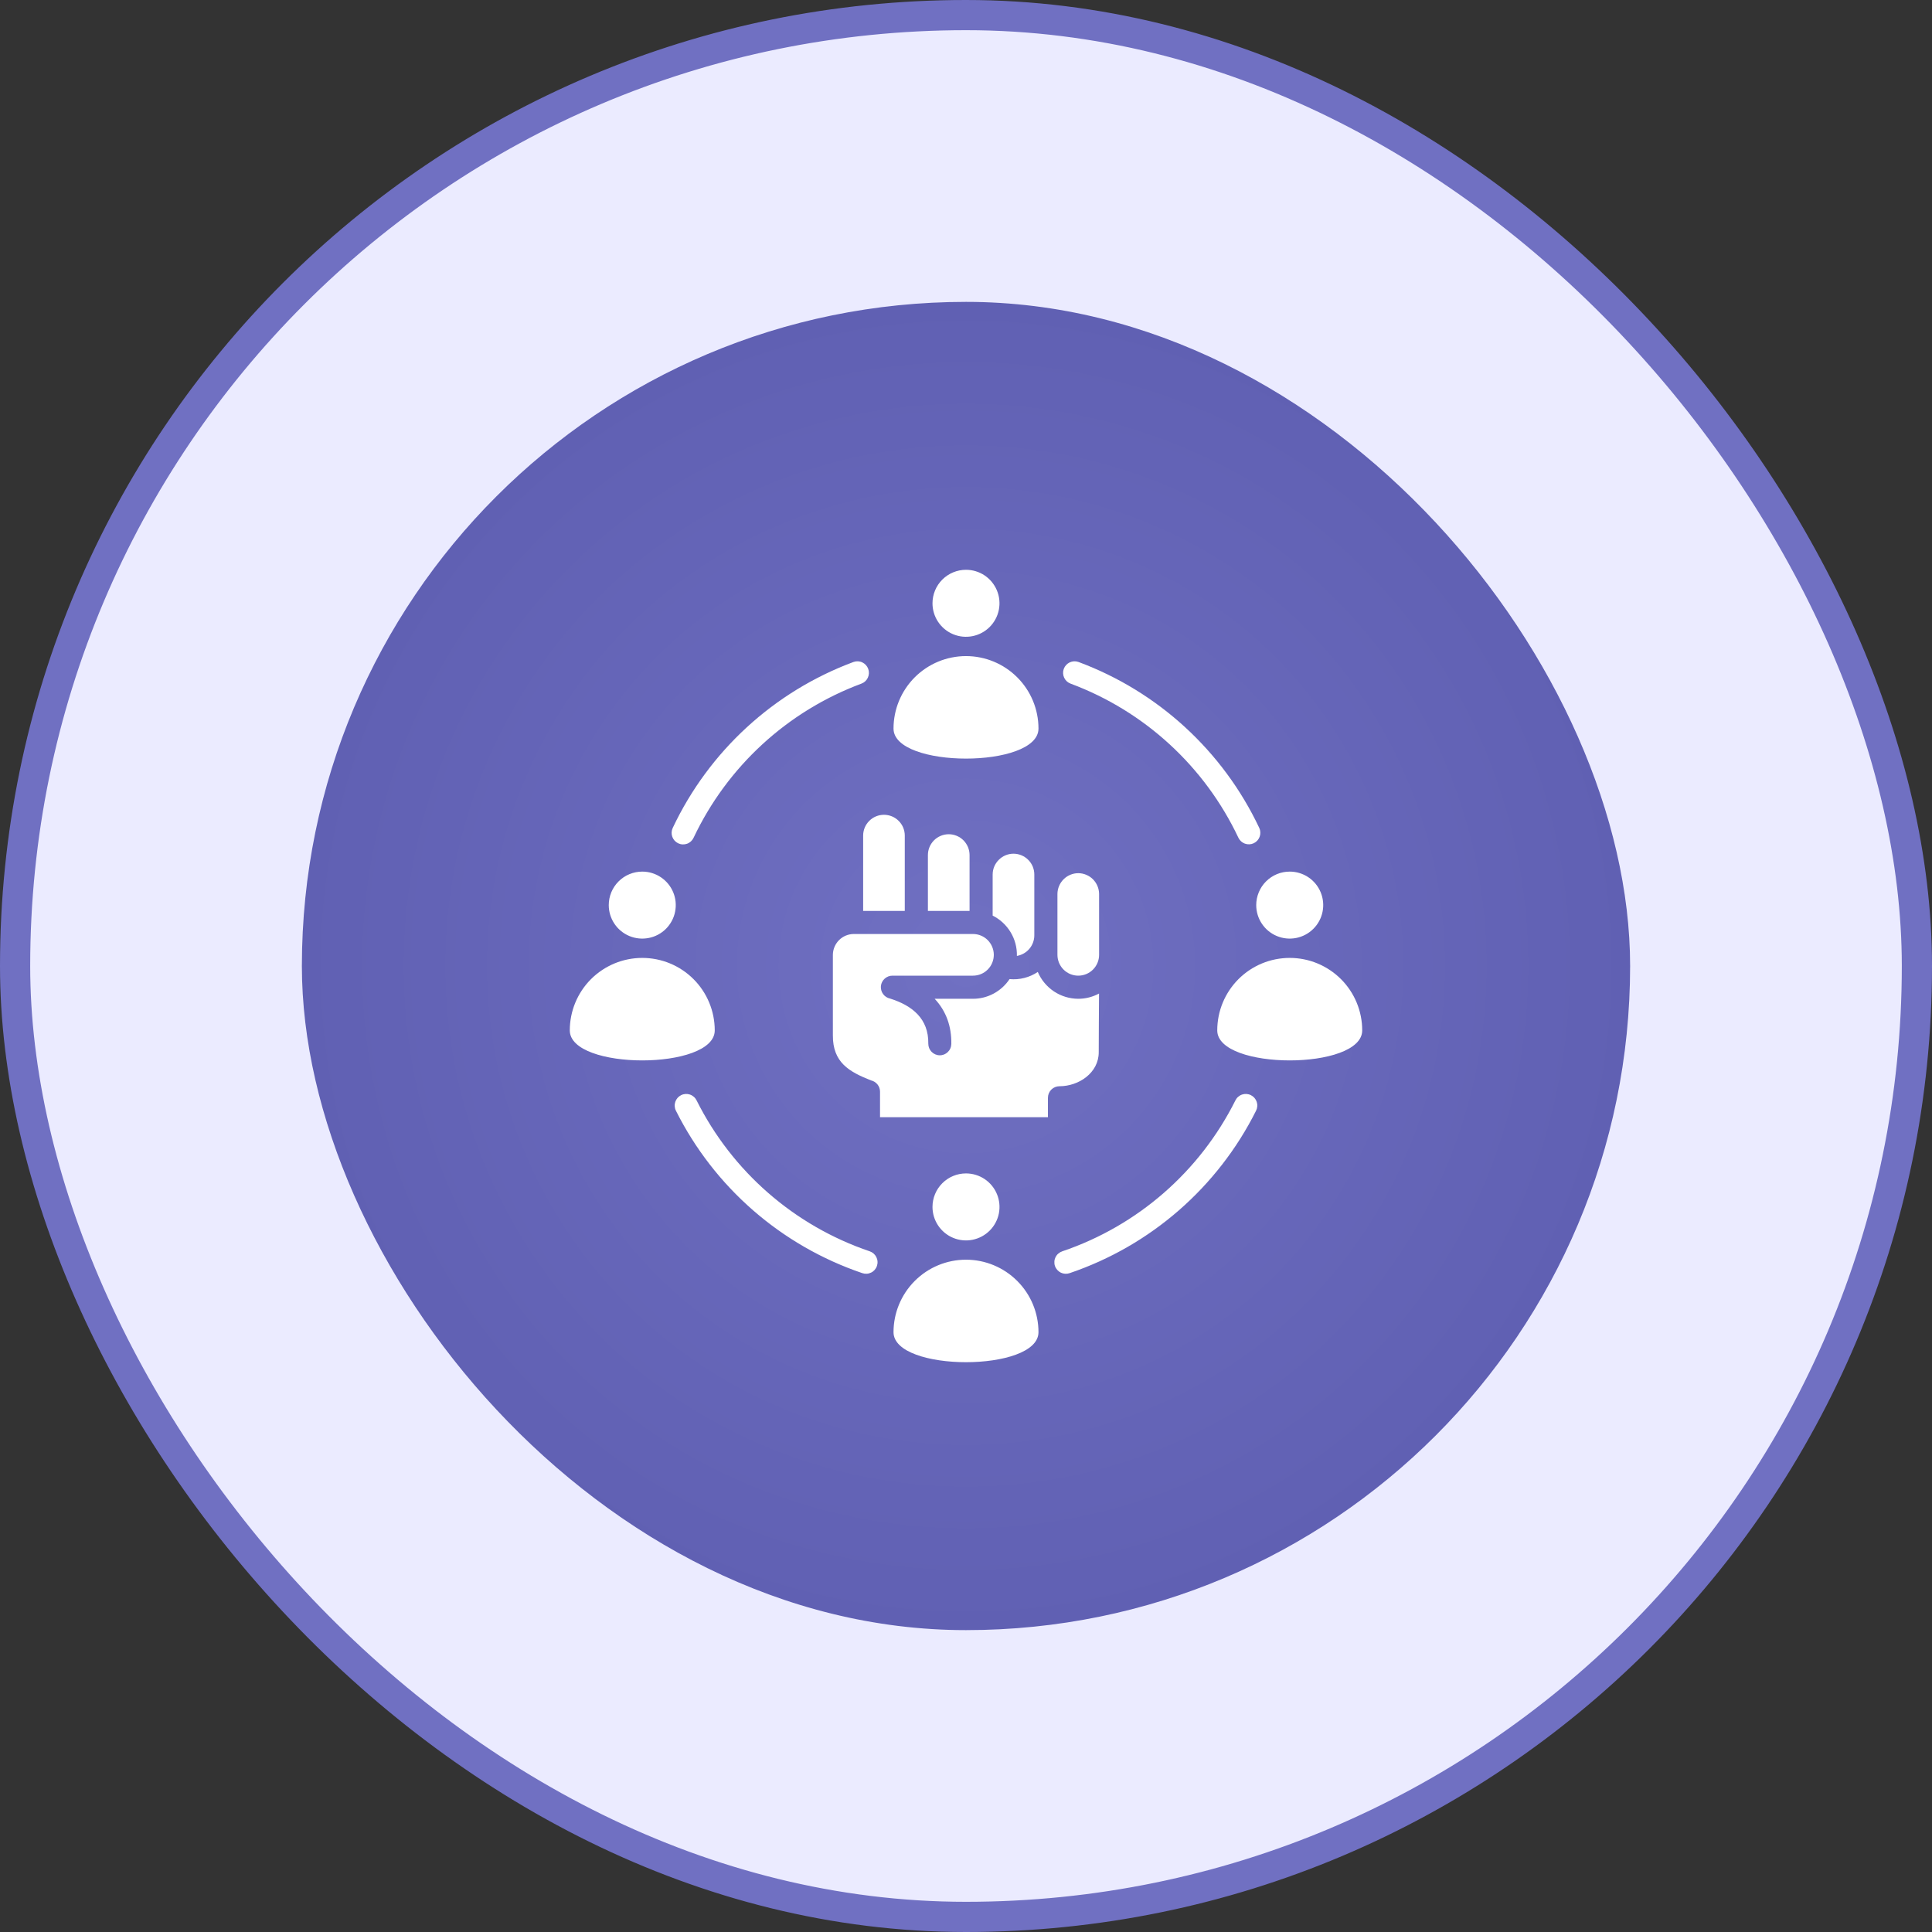 <svg width="64" height="64" viewBox="0 0 64 64" fill="none" xmlns="http://www.w3.org/2000/svg">
<rect x="0" y="0" width="64" height="64" fill="#333333" stroke="none"/>
<rect x="0.5" y="0.5" width="63" height="63" rx="31.5" fill="#EBEBFF"/>
<rect x="0.5" y="0.5" width="63" height="63" rx="31.5" stroke="#7070C2"/>
<rect x="10" y="10" width="44" height="44" rx="22" fill="url(#paint0_radial_1796_46798)"/>
<g clip-path="url(#clip0_1796_46798)">
<g clip-path="url(#clip1_1796_46798)">
<path fill-rule="evenodd" clip-rule="evenodd" d="M35.719 28.925C35.536 28.926 35.361 28.999 35.232 29.128C35.103 29.258 35.03 29.433 35.029 29.615V31.63C35.029 31.813 35.102 31.989 35.231 32.118C35.36 32.248 35.536 32.32 35.719 32.32C35.902 32.32 36.077 32.248 36.207 32.118C36.336 31.989 36.409 31.813 36.409 31.63V29.615C36.408 29.433 36.335 29.258 36.206 29.128C36.077 28.999 35.901 28.926 35.719 28.925ZM23.677 34.133C23.677 35.459 18.875 35.459 18.875 34.133C18.875 33.496 19.128 32.885 19.578 32.435C20.029 31.985 20.639 31.732 21.276 31.732C21.913 31.732 22.524 31.985 22.974 32.435C23.424 32.885 23.677 33.496 23.677 34.133ZM20.166 29.983C20.166 30.202 20.231 30.417 20.353 30.599C20.475 30.782 20.648 30.924 20.851 31.008C21.054 31.092 21.277 31.114 21.492 31.071C21.708 31.029 21.905 30.923 22.061 30.768C22.216 30.612 22.322 30.415 22.364 30.199C22.407 29.984 22.385 29.761 22.301 29.558C22.217 29.355 22.075 29.182 21.892 29.06C21.71 28.938 21.495 28.873 21.276 28.873C20.982 28.873 20.699 28.99 20.491 29.198C20.283 29.406 20.166 29.688 20.166 29.983ZM45.125 34.133C45.125 35.459 40.323 35.459 40.323 34.133C40.323 33.496 40.576 32.885 41.026 32.435C41.476 31.985 42.087 31.732 42.724 31.732C43.361 31.732 43.971 31.985 44.422 32.435C44.872 32.885 45.125 33.496 45.125 34.133ZM41.614 29.983C41.614 30.202 41.679 30.417 41.801 30.599C41.923 30.782 42.096 30.924 42.299 31.008C42.502 31.092 42.725 31.114 42.94 31.071C43.155 31.028 43.353 30.923 43.508 30.767C43.664 30.612 43.769 30.415 43.812 30.199C43.855 29.984 43.833 29.761 43.749 29.558C43.665 29.355 43.523 29.182 43.341 29.06C43.158 28.938 42.944 28.873 42.724 28.873C42.578 28.873 42.434 28.901 42.299 28.957C42.165 29.013 42.042 29.095 41.939 29.198C41.836 29.301 41.754 29.423 41.699 29.558C41.643 29.692 41.614 29.837 41.614 29.982V29.983ZM34.401 24.135C34.401 25.461 29.599 25.461 29.599 24.135C29.599 23.498 29.852 22.887 30.302 22.437C30.752 21.987 31.363 21.734 32 21.734C32.636 21.734 33.247 21.987 33.697 22.437C34.148 22.887 34.401 23.498 34.401 24.135ZM30.89 19.985C30.89 20.204 30.955 20.419 31.077 20.601C31.199 20.784 31.372 20.926 31.575 21.01C31.777 21.094 32.001 21.116 32.216 21.073C32.431 21.03 32.629 20.925 32.784 20.77C32.939 20.615 33.045 20.417 33.088 20.202C33.131 19.986 33.109 19.763 33.025 19.56C32.941 19.358 32.799 19.184 32.617 19.062C32.434 18.94 32.219 18.875 32 18.875C31.706 18.875 31.424 18.992 31.215 19.2C31.007 19.408 30.89 19.69 30.89 19.985H30.89ZM34.401 44.13C34.401 45.456 29.599 45.456 29.599 44.13C29.599 43.494 29.852 42.883 30.302 42.433C30.752 41.982 31.363 41.729 32 41.729C32.636 41.729 33.247 41.982 33.697 42.433C34.148 42.883 34.401 43.494 34.401 44.13ZM22.976 27.752C22.955 27.797 22.925 27.838 22.888 27.872C22.851 27.906 22.807 27.933 22.76 27.95C22.712 27.967 22.662 27.974 22.612 27.972C22.562 27.97 22.512 27.957 22.467 27.936C22.421 27.914 22.381 27.884 22.347 27.847C22.313 27.809 22.287 27.766 22.27 27.718C22.253 27.671 22.246 27.621 22.248 27.571C22.251 27.52 22.264 27.471 22.285 27.426C23.487 24.882 25.636 22.909 28.273 21.929C28.368 21.895 28.473 21.899 28.564 21.942C28.655 21.985 28.726 22.062 28.761 22.157C28.796 22.252 28.791 22.356 28.749 22.448C28.707 22.54 28.631 22.611 28.536 22.646C26.087 23.557 24.092 25.39 22.976 27.752ZM35.464 22.646C35.369 22.611 35.293 22.54 35.251 22.448C35.209 22.356 35.204 22.252 35.239 22.157C35.274 22.062 35.345 21.985 35.436 21.942C35.528 21.899 35.632 21.895 35.727 21.929C38.364 22.909 40.513 24.882 41.715 27.426C41.758 27.517 41.762 27.622 41.728 27.717C41.694 27.812 41.623 27.89 41.532 27.933C41.44 27.976 41.336 27.981 41.24 27.947C41.145 27.913 41.068 27.843 41.024 27.752C39.908 25.39 37.913 23.557 35.464 22.646ZM40.925 36.451C40.947 36.406 40.978 36.365 41.016 36.333C41.054 36.3 41.098 36.274 41.146 36.258C41.194 36.242 41.244 36.236 41.294 36.239C41.344 36.243 41.393 36.256 41.438 36.279C41.483 36.301 41.523 36.332 41.556 36.37C41.589 36.408 41.614 36.452 41.63 36.499C41.646 36.547 41.653 36.597 41.649 36.648C41.645 36.698 41.632 36.746 41.61 36.791C40.34 39.329 38.12 41.264 35.432 42.175C35.385 42.191 35.334 42.198 35.284 42.195C35.234 42.192 35.185 42.179 35.139 42.157C35.094 42.134 35.054 42.103 35.021 42.065C34.988 42.027 34.962 41.983 34.946 41.935C34.93 41.888 34.924 41.837 34.928 41.787C34.931 41.736 34.945 41.688 34.967 41.642C34.99 41.597 35.021 41.557 35.06 41.525C35.098 41.492 35.142 41.467 35.19 41.451C37.686 40.605 39.747 38.808 40.925 36.451ZM28.81 41.451C28.857 41.467 28.901 41.492 28.939 41.525C28.977 41.558 29.008 41.598 29.03 41.643C29.052 41.688 29.066 41.737 29.069 41.787C29.073 41.837 29.066 41.887 29.05 41.934C29.035 41.982 29.009 42.026 28.977 42.064C28.944 42.102 28.904 42.133 28.859 42.155C28.814 42.177 28.765 42.191 28.715 42.194C28.665 42.197 28.615 42.191 28.567 42.175C25.88 41.264 23.66 39.33 22.39 36.792C22.367 36.747 22.354 36.698 22.351 36.648C22.347 36.597 22.354 36.547 22.37 36.499C22.386 36.452 22.411 36.408 22.444 36.37C22.477 36.332 22.517 36.301 22.562 36.279C22.607 36.256 22.656 36.243 22.706 36.239C22.756 36.236 22.806 36.242 22.854 36.258C22.902 36.274 22.946 36.3 22.984 36.333C23.022 36.365 23.053 36.406 23.075 36.451C24.253 38.808 26.314 40.605 28.81 41.451H28.81ZM30.89 39.98C30.89 40.2 30.955 40.414 31.077 40.597C31.199 40.779 31.372 40.922 31.575 41.006C31.778 41.09 32.001 41.112 32.217 41.069C32.432 41.026 32.63 40.92 32.785 40.765C32.94 40.61 33.046 40.412 33.089 40.197C33.131 39.982 33.109 39.758 33.025 39.556C32.941 39.353 32.799 39.18 32.617 39.058C32.434 38.936 32.219 38.871 32 38.871C31.706 38.871 31.424 38.987 31.215 39.196C31.007 39.404 30.89 39.686 30.89 39.98L30.89 39.98ZM34.263 28.97C34.263 28.787 34.191 28.612 34.061 28.483C33.932 28.353 33.756 28.28 33.573 28.28C33.39 28.28 33.215 28.353 33.086 28.483C32.956 28.612 32.883 28.787 32.883 28.97V30.33C33.13 30.454 33.336 30.645 33.478 30.881C33.621 31.118 33.693 31.39 33.686 31.666C33.847 31.638 33.993 31.555 34.099 31.431C34.204 31.306 34.263 31.148 34.263 30.985V28.97ZM32.231 33.086C32.471 33.086 32.708 33.026 32.919 32.912C33.13 32.798 33.31 32.634 33.443 32.434C33.773 32.465 34.103 32.381 34.378 32.197C34.49 32.46 34.677 32.684 34.915 32.843C35.153 33.001 35.433 33.085 35.719 33.086C35.959 33.086 36.196 33.026 36.407 32.912C36.404 33.56 36.397 34.208 36.397 34.856C36.397 35.541 35.735 35.983 35.097 35.983C34.995 35.983 34.898 36.023 34.826 36.095C34.754 36.167 34.714 36.264 34.714 36.366V37.009H29.152V36.163C29.152 36.076 29.123 35.992 29.069 35.925C29.015 35.857 28.94 35.809 28.855 35.79C28.13 35.504 27.584 35.197 27.59 34.295V31.63C27.591 31.448 27.665 31.273 27.794 31.143C27.923 31.014 28.098 30.941 28.281 30.94H32.231C32.414 30.94 32.59 31.013 32.719 31.142C32.848 31.272 32.921 31.447 32.921 31.63C32.921 31.813 32.848 31.989 32.719 32.118C32.59 32.248 32.414 32.32 32.231 32.32H29.562C29.468 32.32 29.377 32.355 29.306 32.419C29.236 32.482 29.191 32.569 29.181 32.663C29.172 32.757 29.197 32.852 29.253 32.928C29.308 33.005 29.39 33.058 29.483 33.078C30.22 33.31 30.764 33.745 30.751 34.571C30.751 34.622 30.76 34.671 30.778 34.718C30.797 34.764 30.825 34.807 30.86 34.843C30.895 34.879 30.936 34.907 30.982 34.927C31.028 34.947 31.078 34.958 31.128 34.958C31.178 34.959 31.228 34.949 31.274 34.931C31.321 34.912 31.363 34.884 31.399 34.849C31.435 34.814 31.464 34.772 31.483 34.726C31.503 34.68 31.513 34.63 31.514 34.58C31.522 34.013 31.352 33.502 30.962 33.086H32.231ZM28.593 30.175H29.972V27.68C29.972 27.497 29.9 27.322 29.77 27.193C29.641 27.063 29.465 26.991 29.282 26.991C29.1 26.991 28.924 27.063 28.795 27.193C28.665 27.322 28.593 27.497 28.593 27.68V30.175ZM30.738 30.175H32.118V28.325C32.118 28.142 32.045 27.967 31.916 27.837C31.786 27.708 31.611 27.635 31.428 27.635C31.245 27.635 31.07 27.708 30.94 27.837C30.811 27.967 30.738 28.142 30.738 28.325V30.175Z" fill="white"/>
</g>
</g>
<defs>
<radialGradient id="paint0_radial_1796_46798" cx="0" cy="0" r="1" gradientUnits="userSpaceOnUse" gradientTransform="translate(32 32) rotate(90) scale(22)">
<stop stop-color="#7070C2"/>
<stop offset="1" stop-color="#6060B3"/>
</radialGradient>
<clipPath id="clip0_1796_46798">
<rect width="28" height="28" fill="white" transform="translate(18 18)"/>
</clipPath>
<clipPath id="clip1_1796_46798">
<rect width="28" height="28" fill="white" transform="translate(18 18)"/>
</clipPath>
</defs>
</svg>
